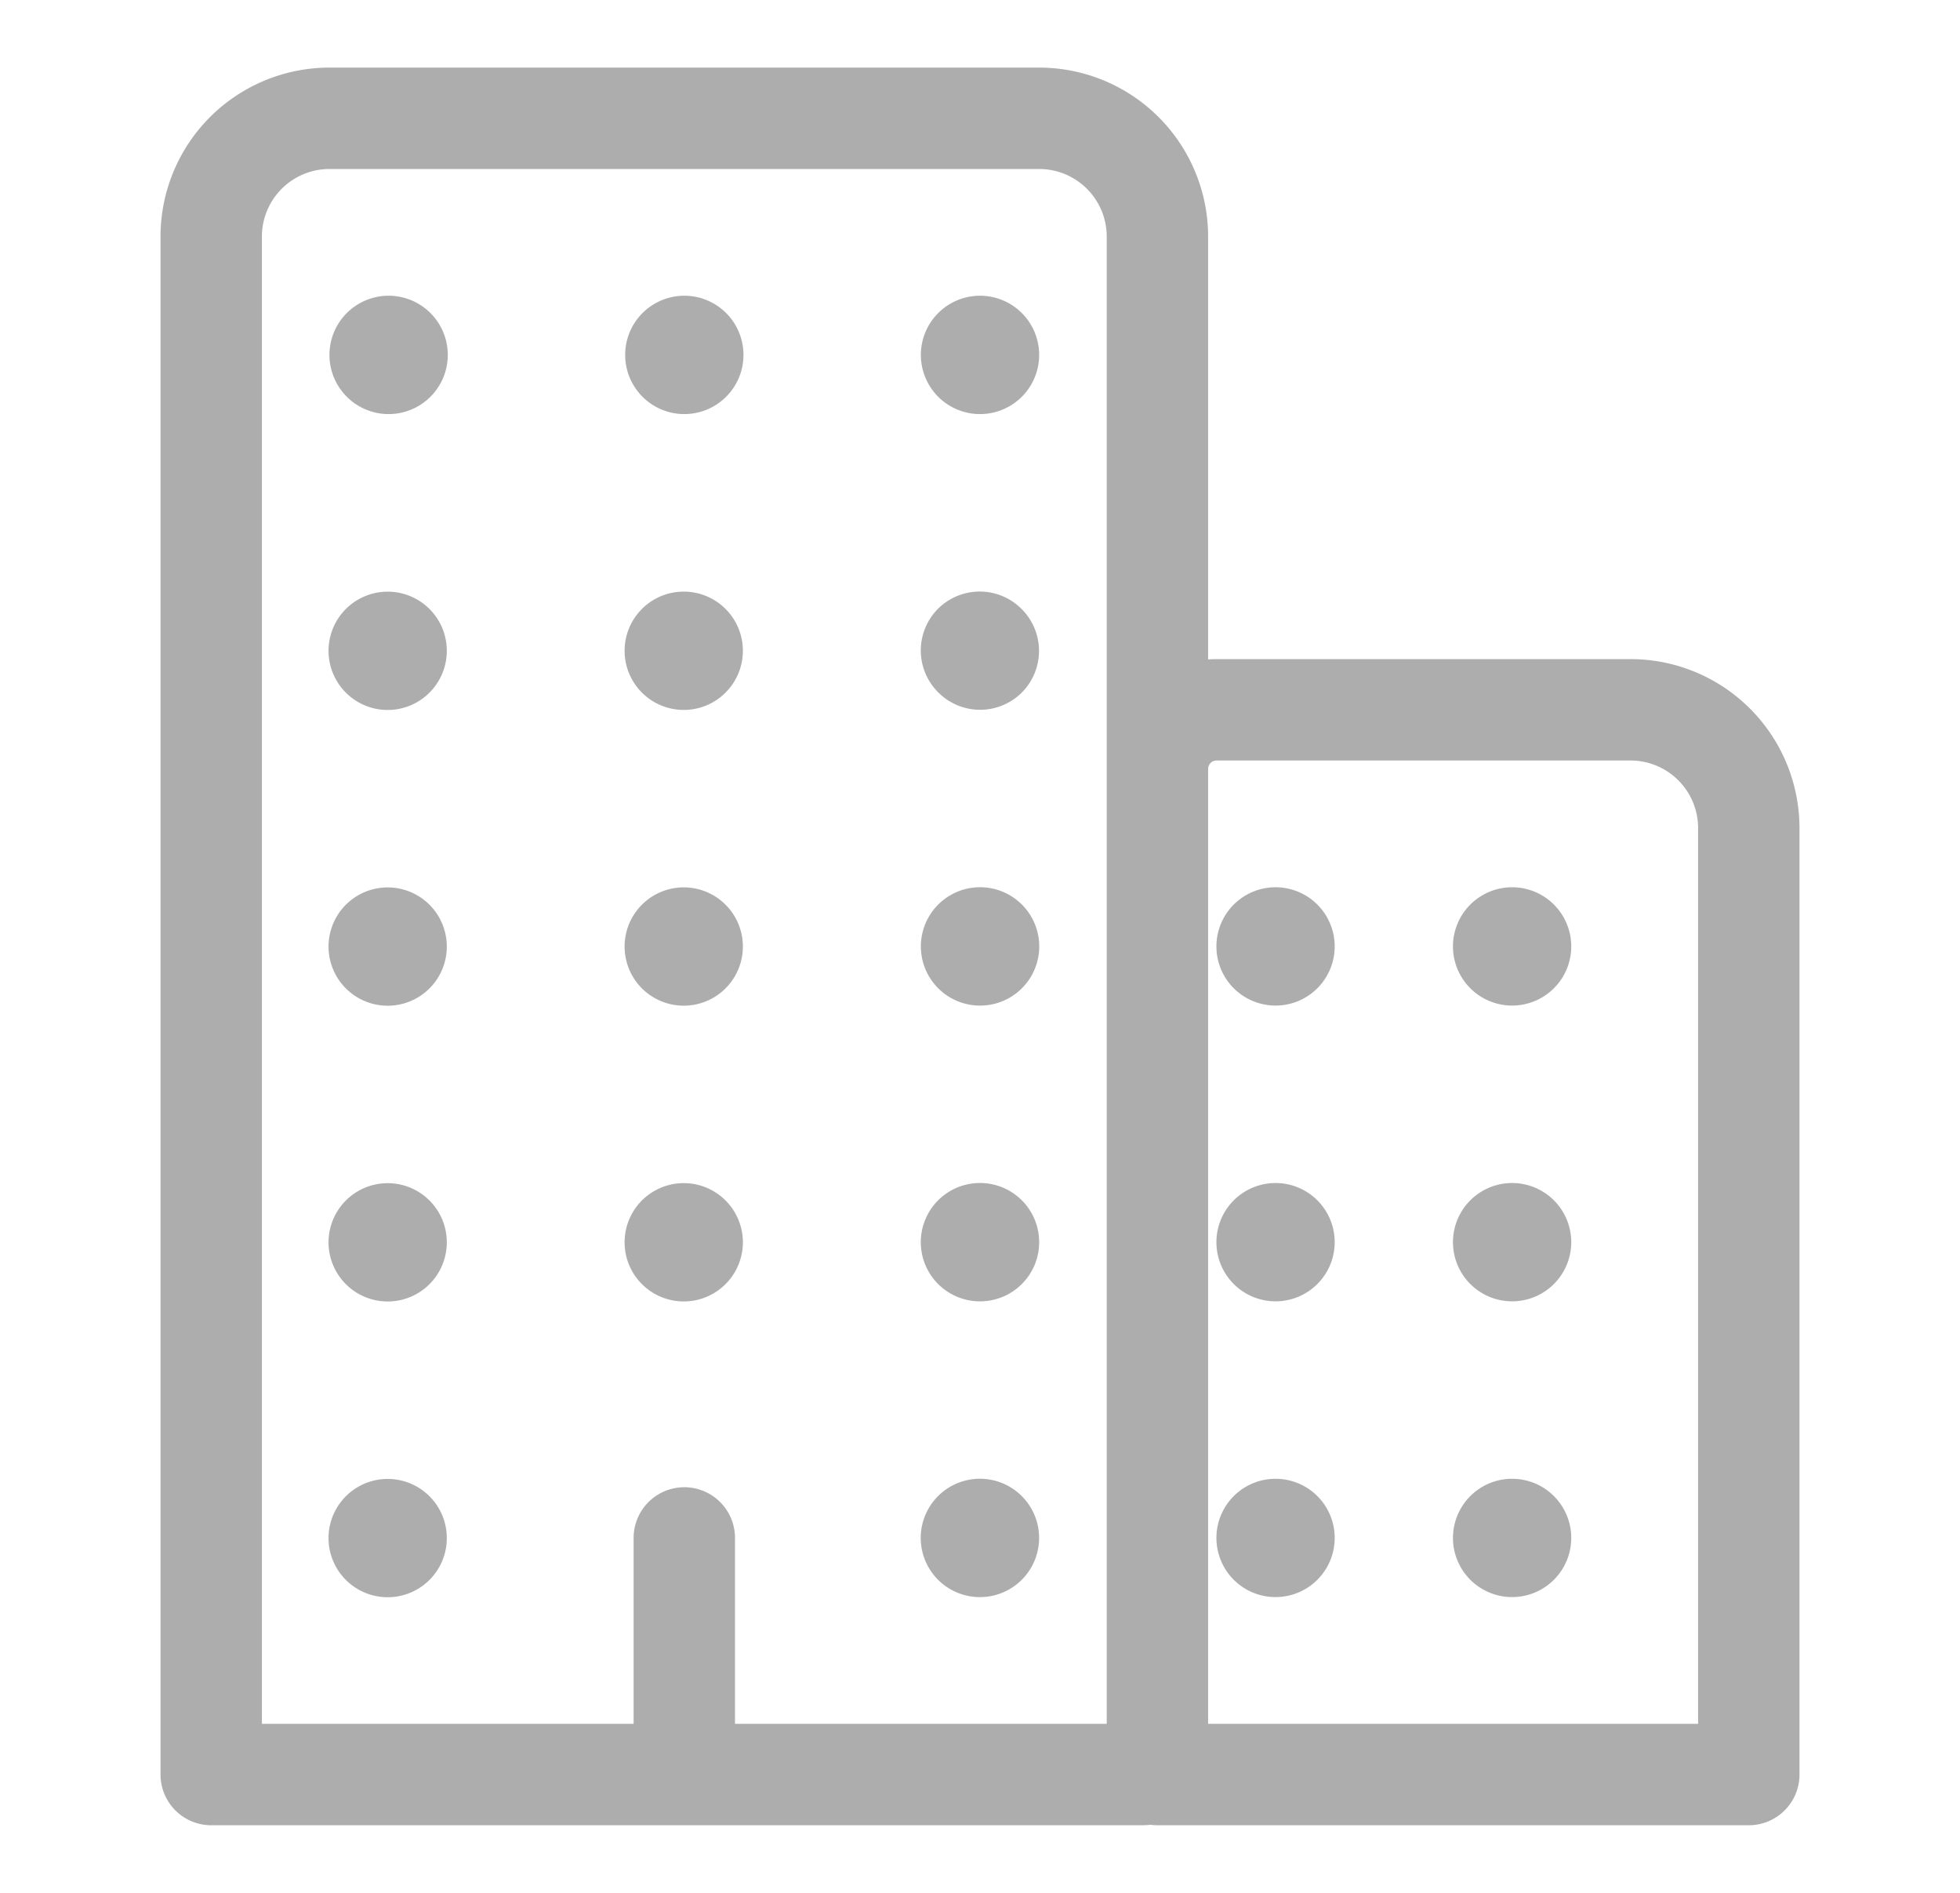 <svg width="29" height="28" viewBox="0 0 29 28" fill="none" xmlns="http://www.w3.org/2000/svg"><path d="M10.125 22.75v3.5m-5.25-24.5h10.5a1.75 1.75 0 0 1 1.75 1.75v22.531a.22.22 0 0 1-.219.219H3.125V3.5a1.75 1.75 0 0 1 1.75-1.75M18 10.5h6.125a1.75 1.75 0 0 1 1.75 1.75v14h-8.75V11.375A.875.875 0 0 1 18 10.5" stroke="#ADADAD" stroke-width="1.5" stroke-linecap="round" stroke-linejoin="round"/><path d="M5.863 23.618a.875.875 0 1 1-.227-1.735.875.875 0 0 1 .227 1.735m0-4.375a.875.875 0 1 1-.227-1.735.875.875 0 0 1 .227 1.735m0-4.375a.875.875 0 1 1-.227-1.735.875.875 0 0 1 .227 1.735m0-4.375a.875.875 0 1 1-.227-1.735.875.875 0 0 1 .227 1.735m0-4.375a.875.875 0 1 1-.226-1.736.875.875 0 0 1 .226 1.736m4.376 13.125a.875.875 0 1 1-.228-1.735.875.875 0 0 1 .228 1.735m0-4.375a.875.875 0 1 1-.228-1.735.875.875 0 0 1 .228 1.735m0-4.375a.875.875 0 1 1-.228-1.735.875.875 0 0 1 .228 1.735m0-4.375a.875.875 0 1 1-.227-1.736.875.875 0 0 1 .226 1.736m4.374 17.5a.875.875 0 1 1-.227-1.736.875.875 0 0 1 .228 1.736m0-4.375a.875.875 0 1 1-.227-1.736.875.875 0 0 1 .228 1.736m0-4.375a.875.875 0 1 1-.227-1.736.875.875 0 0 1 .228 1.736m.503-4.623a.874.874 0 0 0-.003-1.237.874.874 0 0 0-1.236-.003.874.874 0 0 0 .003 1.237.874.874 0 0 0 1.236.003m-.504-4.127a.875.875 0 1 1-.227-1.736.875.875 0 0 1 .226 1.736m7.76 15.757a.875.875 0 1 0 0 1.75.875.875 0 0 0 0-1.75m0-4.375a.875.875 0 1 0 0 1.75.875.875 0 0 0 0-1.75m0-4.375a.875.875 0 1 0 0 1.75.875.875 0 0 0 0-1.75m-3.5 8.75a.875.875 0 1 0 0 1.75.875.875 0 0 0 0-1.75m0-4.375a.875.875 0 1 0 0 1.75.875.875 0 0 0 0-1.75m0-4.375a.875.875 0 1 0 0 1.75.875.875 0 0 0 0-1.75" fill="#ADADAD"/></svg>